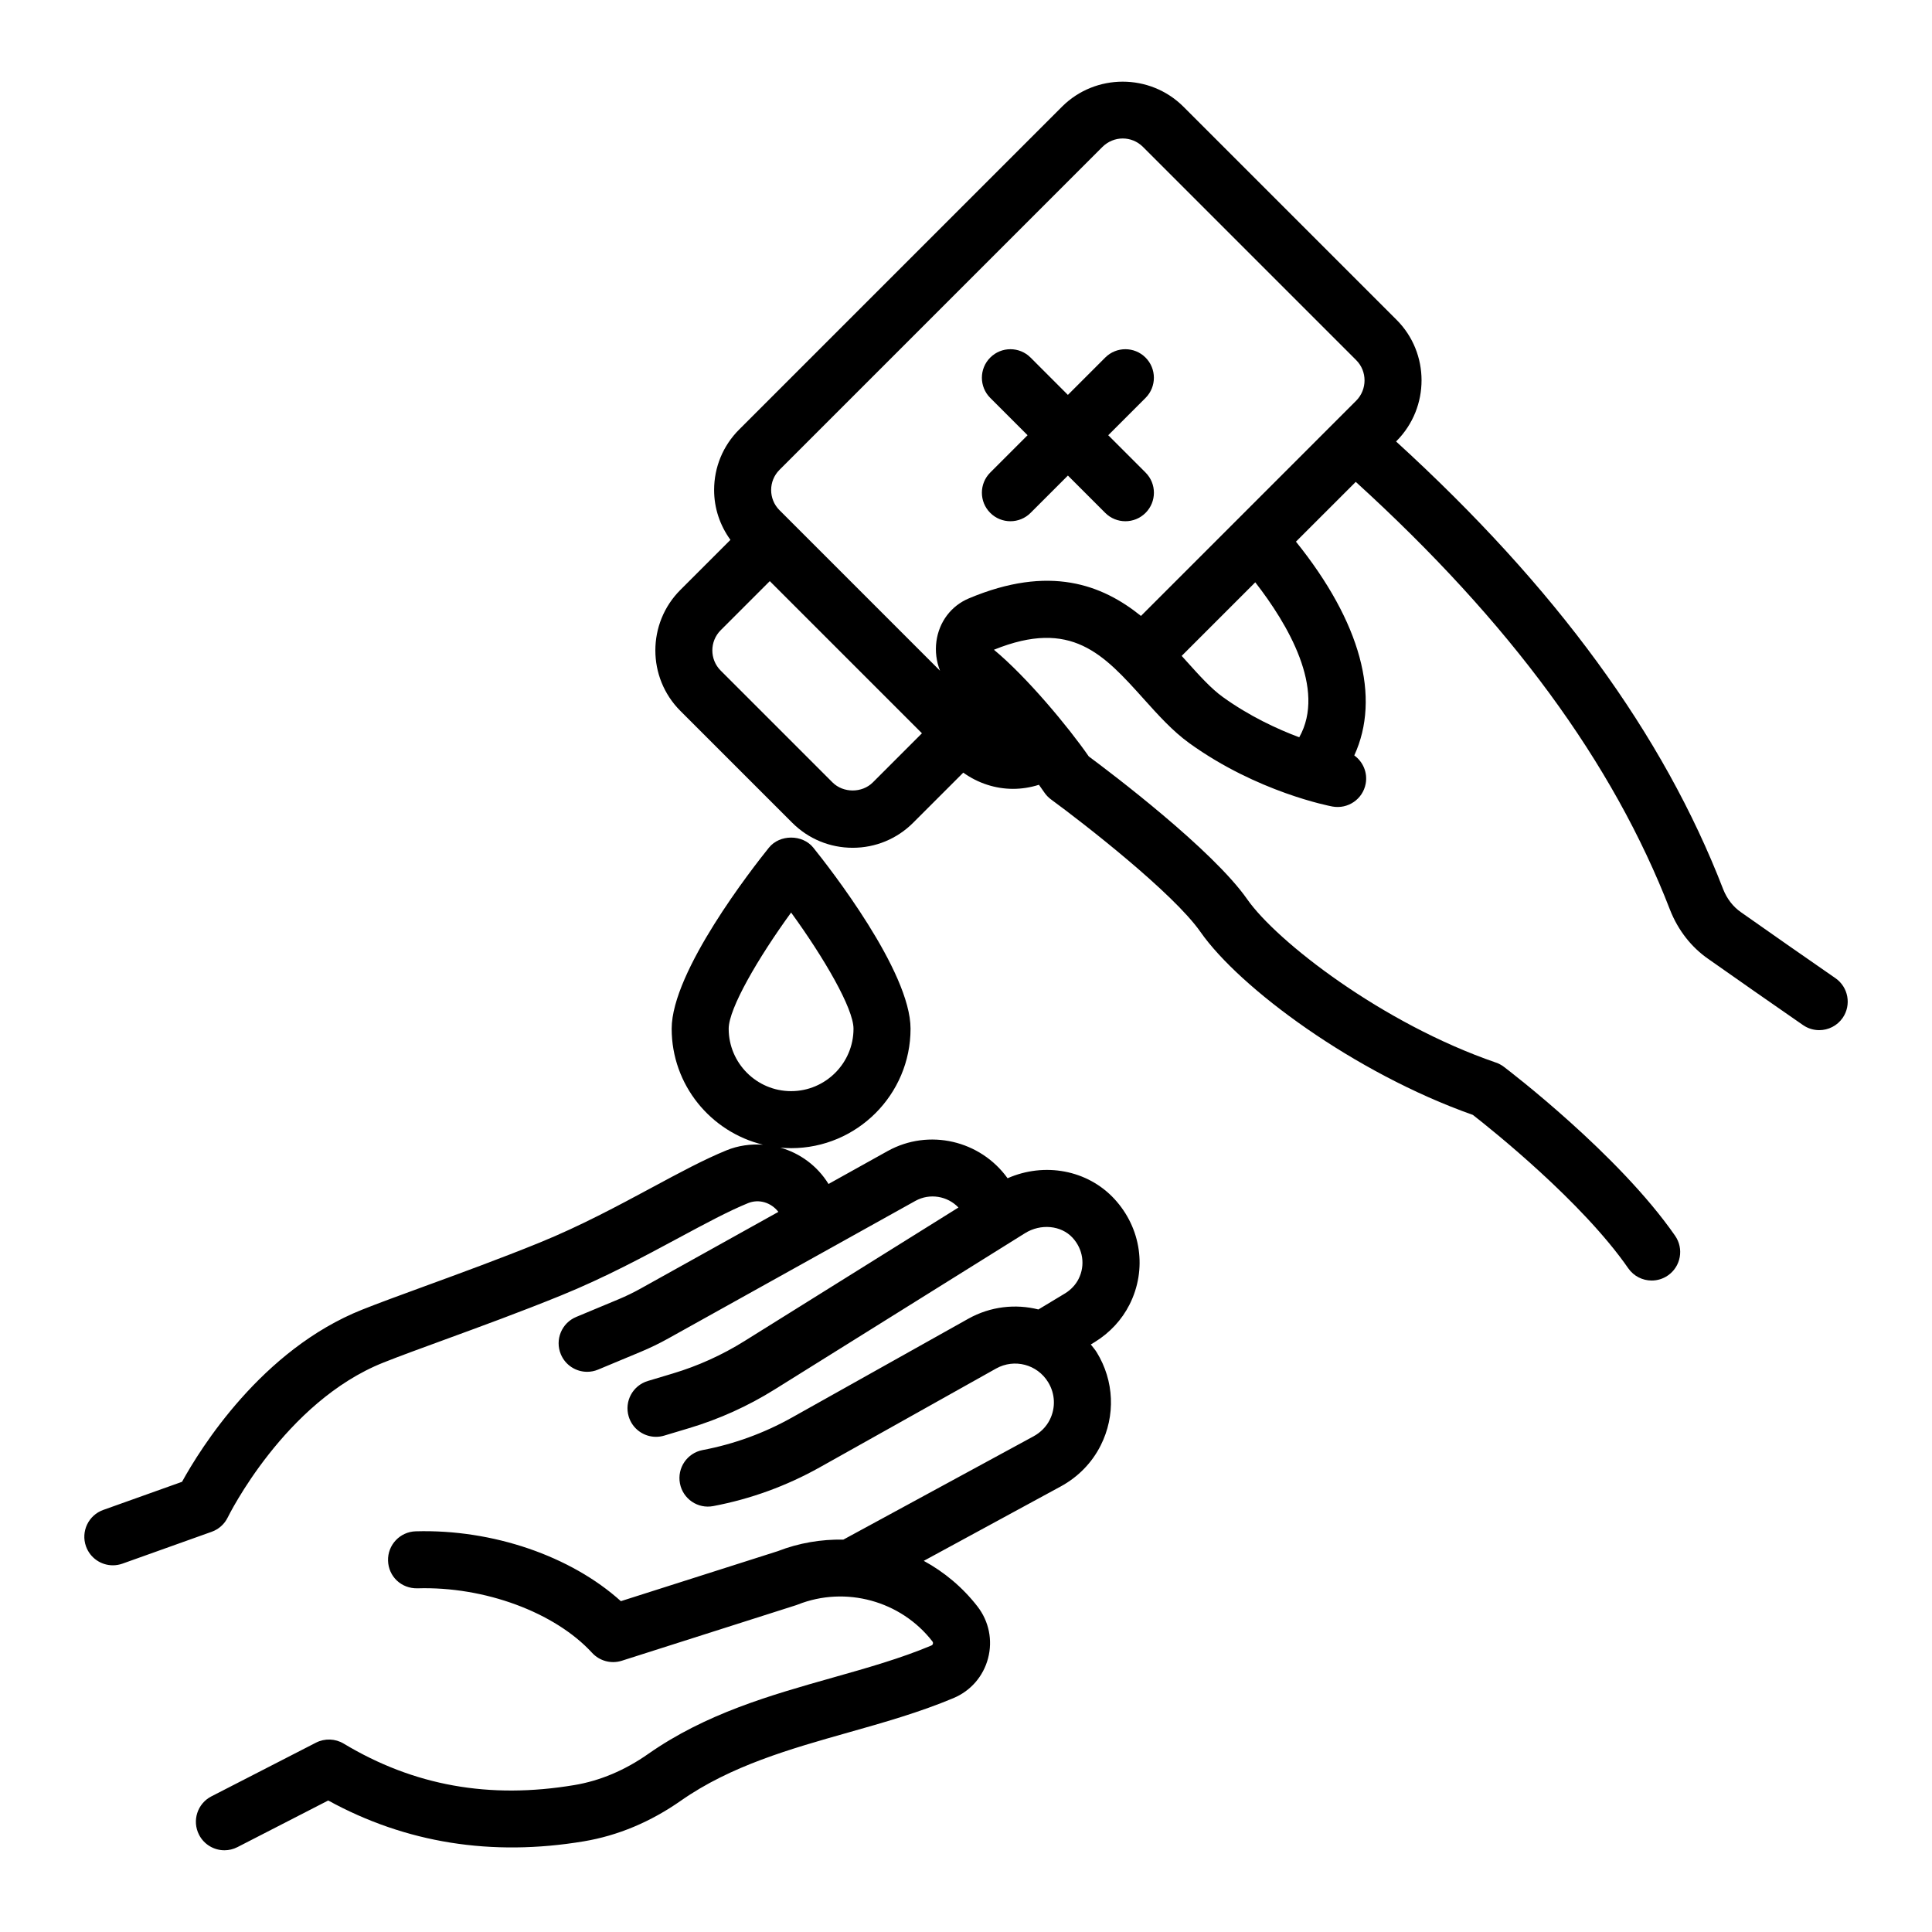 <?xml version="1.0" encoding="UTF-8"?>
<!-- Uploaded to: ICON Repo, www.iconrepo.com, Generator: ICON Repo Mixer Tools -->
<svg fill="#000000" width="800px" height="800px" version="1.1" viewBox="144 144 512 512" xmlns="http://www.w3.org/2000/svg">
 <g>
  <path d="m630.4 403.22c-8.648-5.984-16.992-11.816-25.039-17.484-2.074-1.434-3.707-3.555-4.703-6.082-15.883-41.102-44.312-79.977-86.684-118.66l0.16-0.16c8.797-8.875 8.789-23.266-0.023-32.074l-56.555-56.551c-8.844-8.762-23.223-8.762-32.074 0.023l-85.602 85.602c-4.277 4.277-6.633 9.969-6.633 16.023 0 4.824 1.551 9.379 4.324 13.211l-13.266 13.266c-8.84 8.84-8.84 23.219 0 32.059l29.637 29.637c4.281 4.281 9.977 6.641 16.031 6.641 6.055 0 11.75-2.359 16.031-6.641l13.273-13.273c3.906 2.805 8.523 4.297 13.191 4.297 2.312 0 4.625-0.371 6.859-1.078 0.488 0.684 0.992 1.383 1.391 1.98 0.492 0.738 1.113 1.387 1.828 1.91 8.566 6.266 32.383 24.785 39.59 35.105 10.336 14.797 40.727 37.375 72.188 48.492 4.984 3.887 28.945 23.008 41.176 40.641 1.465 2.117 3.82 3.25 6.215 3.25 1.484 0 2.988-0.434 4.301-1.348 3.43-2.379 4.281-7.086 1.902-10.516-14.98-21.598-44.145-43.84-45.379-44.773-0.641-0.488-1.352-0.867-2.109-1.125-30.234-10.398-58.16-32.188-65.902-43.273-9.195-13.168-36.195-33.559-42-37.867-5.434-7.848-16.504-21.129-25.129-28.262 20.52-8.309 29.023 1.156 39.758 13.105 3.746 4.168 7.617 8.48 12.051 11.672 17.984 12.953 37.098 16.621 37.902 16.773 4.102 0.738 8.031-1.938 8.805-6.031 0.559-2.973-0.723-5.848-3.019-7.512 7.066-15.379 1.75-35.262-15.457-56.652l15.848-15.844c40.891 37.219 68.199 74.375 83.301 113.46 2.121 5.371 5.644 9.875 10.137 12.98 8.027 5.652 16.41 11.508 25.09 17.516 1.312 0.906 2.809 1.344 4.293 1.344 2.398 0 4.754-1.137 6.223-3.258 2.359-3.441 1.5-8.148-1.93-10.523zm-255.09-51.875c-2.856 2.856-7.832 2.852-10.688 0l-29.637-29.637c-2.945-2.945-2.945-7.738 0-10.688l13.016-13.016 40.324 40.324zm113-11.953c-5.867-2.203-13.215-5.609-20.273-10.691-3.106-2.234-6.277-5.769-9.637-9.504-0.406-0.449-0.828-0.918-1.242-1.379l19.5-19.5c8.559 11.004 18.844 28.309 11.652 41.074zm15.105-89.215-57.047 57.051c-10.293-8.293-24.246-13.645-45.621-4.644-4.684 1.969-7.894 6.227-8.59 11.387-0.359 2.672 0.004 5.344 0.957 7.773l-42.547-42.547c-2.941-2.941-2.941-7.731 0-10.676l85.578-85.574c3.019-2.992 7.75-2.996 10.746-0.023l56.527 56.527c2.941 2.945 2.93 7.769-0.004 10.727z"/>
  <path d="m447.58 238.76c-2.953-2.953-7.734-2.953-10.688 0l-9.891 9.891-9.887-9.891c-2.953-2.953-7.734-2.953-10.688 0-2.953 2.949-2.953 7.738 0 10.688l9.891 9.891-9.891 9.891c-2.953 2.949-2.953 7.738 0 10.688 1.477 1.477 3.41 2.215 5.344 2.215 1.934 0 3.867-0.738 5.344-2.215l9.891-9.891 9.891 9.891c1.477 1.477 3.41 2.215 5.344 2.215 1.934 0 3.867-0.738 5.344-2.215 2.953-2.949 2.953-7.738 0-10.688l-9.891-9.891 9.891-9.891c2.945-2.949 2.945-7.738-0.004-10.688z"/>
  <path d="m411.02 456.25c-7.191-10.012-20.828-13.262-31.758-7.223l-15.695 8.738c-2.992-4.844-7.594-8.164-12.773-9.633 0.945 0.086 1.895 0.145 2.859 0.145 17.453 0 31.652-14.199 31.652-31.652 0-15.199-21.465-42.633-25.766-47.98-2.867-3.566-8.906-3.566-11.773 0-4.301 5.344-25.766 32.781-25.766 47.98 0 14.879 10.332 27.359 24.191 30.727-3.231-0.207-6.535 0.211-9.699 1.512-5.914 2.418-12.34 5.871-19.777 9.875-8.863 4.766-18.906 10.168-29.719 14.57-10.32 4.199-21.023 8.113-30.469 11.566-6.488 2.375-12.219 4.469-16.5 6.176-26.699 10.602-42.973 36.898-47.789 45.645l-20.875 7.453c-3.93 1.402-5.981 5.727-4.574 9.656 1.105 3.09 4.012 5.019 7.117 5.019 0.844 0 1.703-0.145 2.543-0.441l23.652-8.445c1.867-0.668 3.398-2.039 4.262-3.824 0.148-0.305 15.078-30.625 41.254-41.02 4.184-1.668 9.77-3.711 16.102-6.023 9.566-3.5 20.406-7.461 30.977-11.766 11.559-4.703 21.984-10.309 31.18-15.258 7.062-3.797 13.16-7.078 18.344-9.195 2.91-1.191 6.144-0.164 8.059 2.309l-36.551 20.348c-1.855 1.035-3.805 1.977-5.781 2.805l-11.258 4.695c-3.852 1.605-5.672 6.031-4.066 9.883 1.207 2.902 4.016 4.652 6.977 4.652 0.969 0 1.957-0.188 2.906-0.586l11.258-4.695c2.5-1.043 4.965-2.234 7.316-3.547l65.516-36.473c3.809-2.102 8.496-1.289 11.398 1.762l-56.711 35.398c-5.926 3.699-12.316 6.59-18.996 8.59l-6.613 1.984c-3.996 1.199-6.266 5.41-5.066 9.41 0.98 3.273 3.984 5.387 7.234 5.387 0.719 0 1.453-0.102 2.176-0.32l6.613-1.984c7.969-2.387 15.59-5.836 22.656-10.246l66.352-41.418c4.16-2.594 9.566-2.078 12.586 1.191 2.801 3.031 3.434 7.324 1.609 10.934-0.773 1.539-2.027 2.871-3.551 3.812l-7.094 4.277c-6.059-1.523-12.684-0.832-18.582 2.461l-46.754 26.195c-7.387 4.137-15.34 7.031-23.645 8.605-4.102 0.777-6.793 4.731-6.016 8.832 0.773 4.102 4.723 6.809 8.832 6.016 9.91-1.879 19.406-5.332 28.219-10.27l46.746-26.191c4.832-2.688 10.879-1.109 13.77 3.613 1.883 3.059 2.043 6.801 0.43 9.996-0.922 1.828-2.41 3.336-4.289 4.363l-50.402 27.375c-5.84-0.109-11.75 0.867-17.398 3.066l-41.562 13.246c-13.246-11.949-33.949-19.102-54.375-18.512-4.168 0.125-7.453 3.609-7.328 7.781 0.125 4.168 3.484 7.406 7.781 7.328 17.77-0.547 36.422 6.34 46.301 17.102 1.996 2.164 5.051 2.981 7.863 2.09l46.148-14.711c0.164-0.055 0.328-0.109 0.488-0.176 12.668-5.016 27.332-1.008 35.676 9.758 0.055 0.07 0.227 0.289 0.137 0.633-0.086 0.324-0.312 0.422-0.402 0.457-8.129 3.418-16.895 5.898-26.168 8.52-16.512 4.668-33.586 9.496-48.914 20.238-6.164 4.32-12.727 7.086-19.504 8.223-22.562 3.785-42.574 0.191-61.164-10.984-2.242-1.344-5.019-1.434-7.344-0.246l-27.711 14.23c-3.715 1.906-5.18 6.461-3.273 10.176 1.34 2.609 3.984 4.109 6.731 4.109 1.16 0 2.34-0.27 3.445-0.836l24.055-12.355c20.555 11.277 43.328 14.902 67.758 10.816 9.012-1.512 17.652-5.129 25.68-10.75 13.23-9.273 29.051-13.746 44.352-18.074 9.305-2.629 18.93-5.352 27.914-9.129 4.566-1.918 7.906-5.766 9.164-10.551 1.258-4.801 0.234-9.805-2.809-13.734-3.934-5.074-8.809-9.133-14.234-12.086l36.316-19.727c4.594-2.504 8.246-6.25 10.559-10.832 3.992-7.918 3.598-17.16-1.043-24.711-0.461-0.754-1.043-1.387-1.566-2.074l1.086-0.656c3.969-2.453 7.144-5.879 9.176-9.91 4.688-9.289 3.117-20.273-3.996-27.988-7.156-7.746-18.559-9.785-28.312-5.496zm-73.91-39.625c0-5.367 7.797-18.758 16.543-30.793 8.742 12.031 16.535 25.414 16.535 30.793 0 9.121-7.418 16.539-16.539 16.539-9.117 0-16.539-7.418-16.539-16.539z"/>
 </g>
</svg>